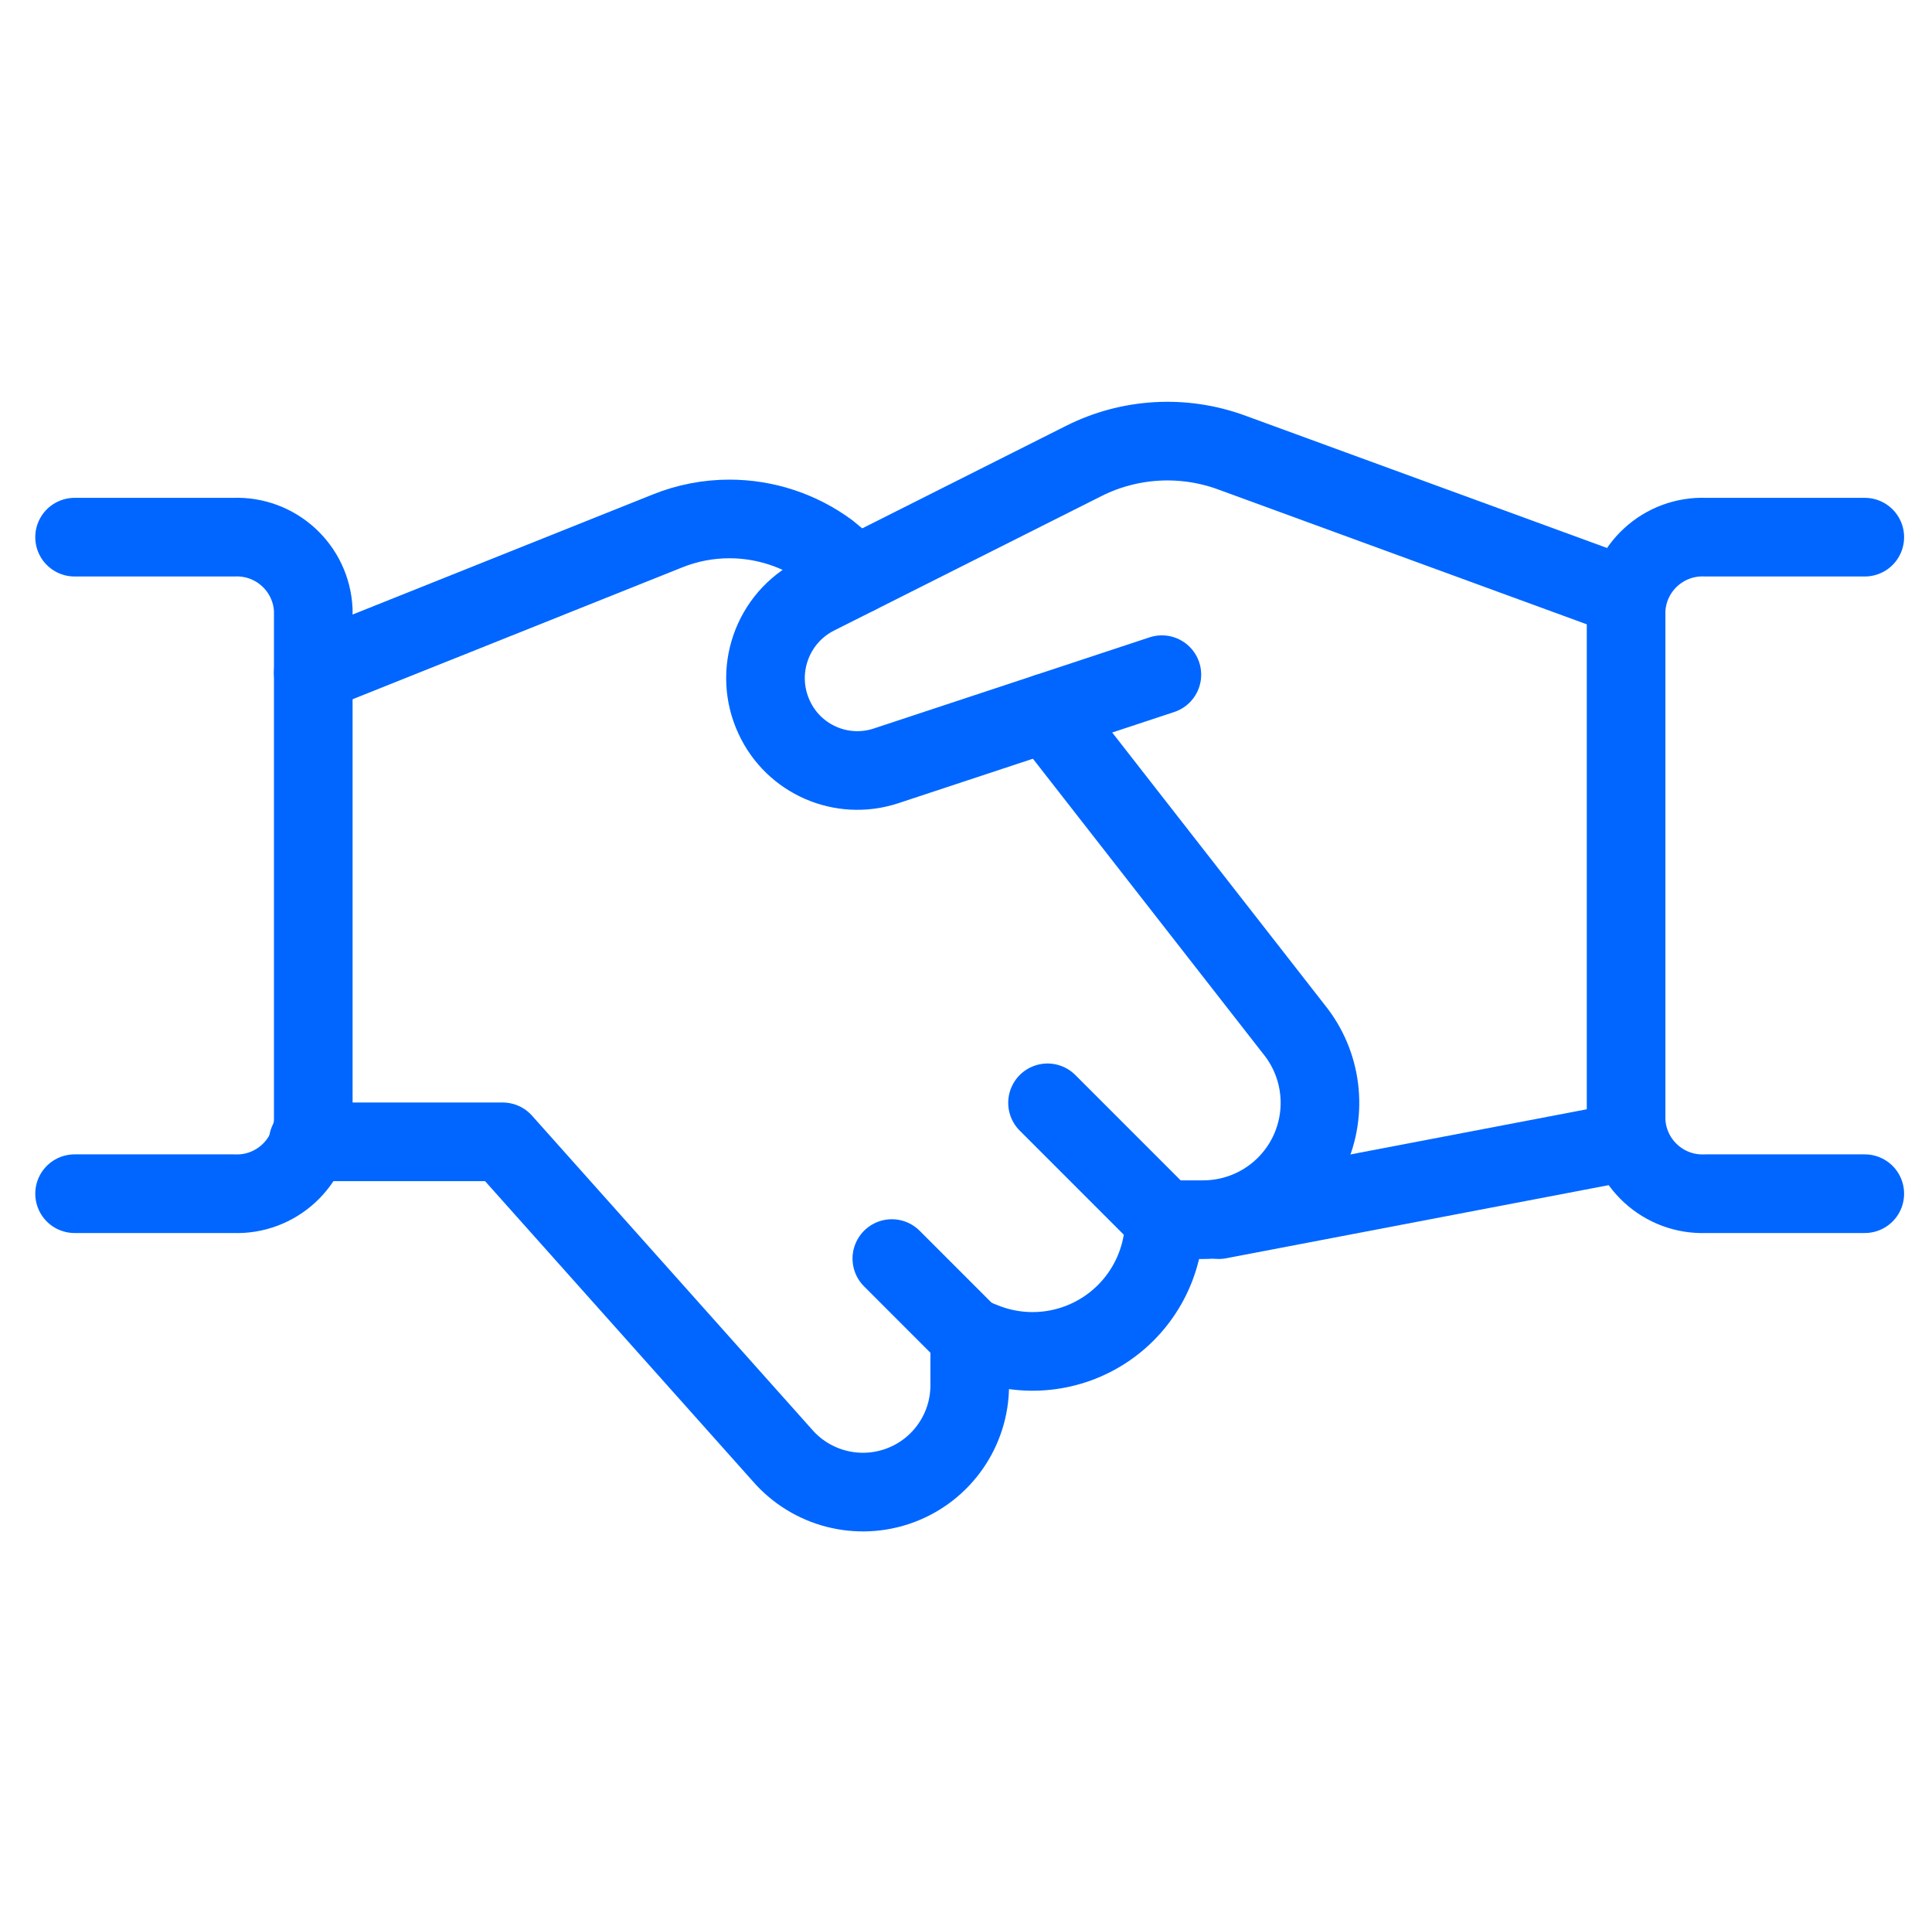 <svg width="86" height="85" viewBox="0 0 86 85" fill="none" xmlns="http://www.w3.org/2000/svg">
<path d="M72.527 50.787L54.252 54.279" stroke="#0066FF" stroke-width="3.5" stroke-linecap="round" stroke-linejoin="round"/>
<path d="M51.719 30.026L39.437 34.085C37.469 34.733 35.329 33.802 34.461 31.921C33.522 29.905 34.35 27.507 36.334 26.502L48.231 20.52C50.28 19.487 52.667 19.348 54.822 20.138L72.435 26.58" stroke="#0066FF" stroke-width="3.5" stroke-linecap="round" stroke-linejoin="round"/>
<path d="M13.717 50.816H22.376L34.815 64.756C36.112 66.259 38.207 66.798 40.068 66.106C41.929 65.415 43.165 63.639 43.166 61.654V59.475L43.785 59.723C45.592 60.446 47.64 60.225 49.251 59.135C50.862 58.044 51.828 56.226 51.829 54.28H53.56C55.529 54.278 57.327 53.166 58.207 51.406C59.087 49.645 58.898 47.539 57.718 45.964L46.601 31.719" stroke="#0066FF" stroke-width="3.5" stroke-linecap="round" stroke-linejoin="round"/>
<path d="M38.145 25.588L36.878 24.544C35.6 23.603 34.055 23.095 32.468 23.095C31.523 23.095 30.586 23.276 29.709 23.63L13.945 29.934" stroke="#0066FF" stroke-width="3.5" stroke-linecap="round" stroke-linejoin="round"/>
<path d="M3.32 23.906H10.404C12.276 23.828 13.859 25.278 13.945 27.15V49.877C13.859 51.749 12.277 53.201 10.404 53.124H3.32" stroke="#0066FF" stroke-width="3.5" stroke-linecap="round" stroke-linejoin="round"/>
<path d="M83.008 53.124H75.924C74.052 53.201 72.469 51.749 72.383 49.877V27.15C72.469 25.278 74.052 23.828 75.924 23.906H83.008" stroke="#0066FF" stroke-width="3.5" stroke-linecap="round" stroke-linejoin="round"/>
<path d="M43.163 59.475L39.699 56.011" stroke="#0066FF" stroke-width="3.5" stroke-linecap="round" stroke-linejoin="round"/>
<path d="M51.828 54.279L46.629 49.08" stroke="#0066FF" stroke-width="3.5" stroke-linecap="round" stroke-linejoin="round"/>
</svg>
